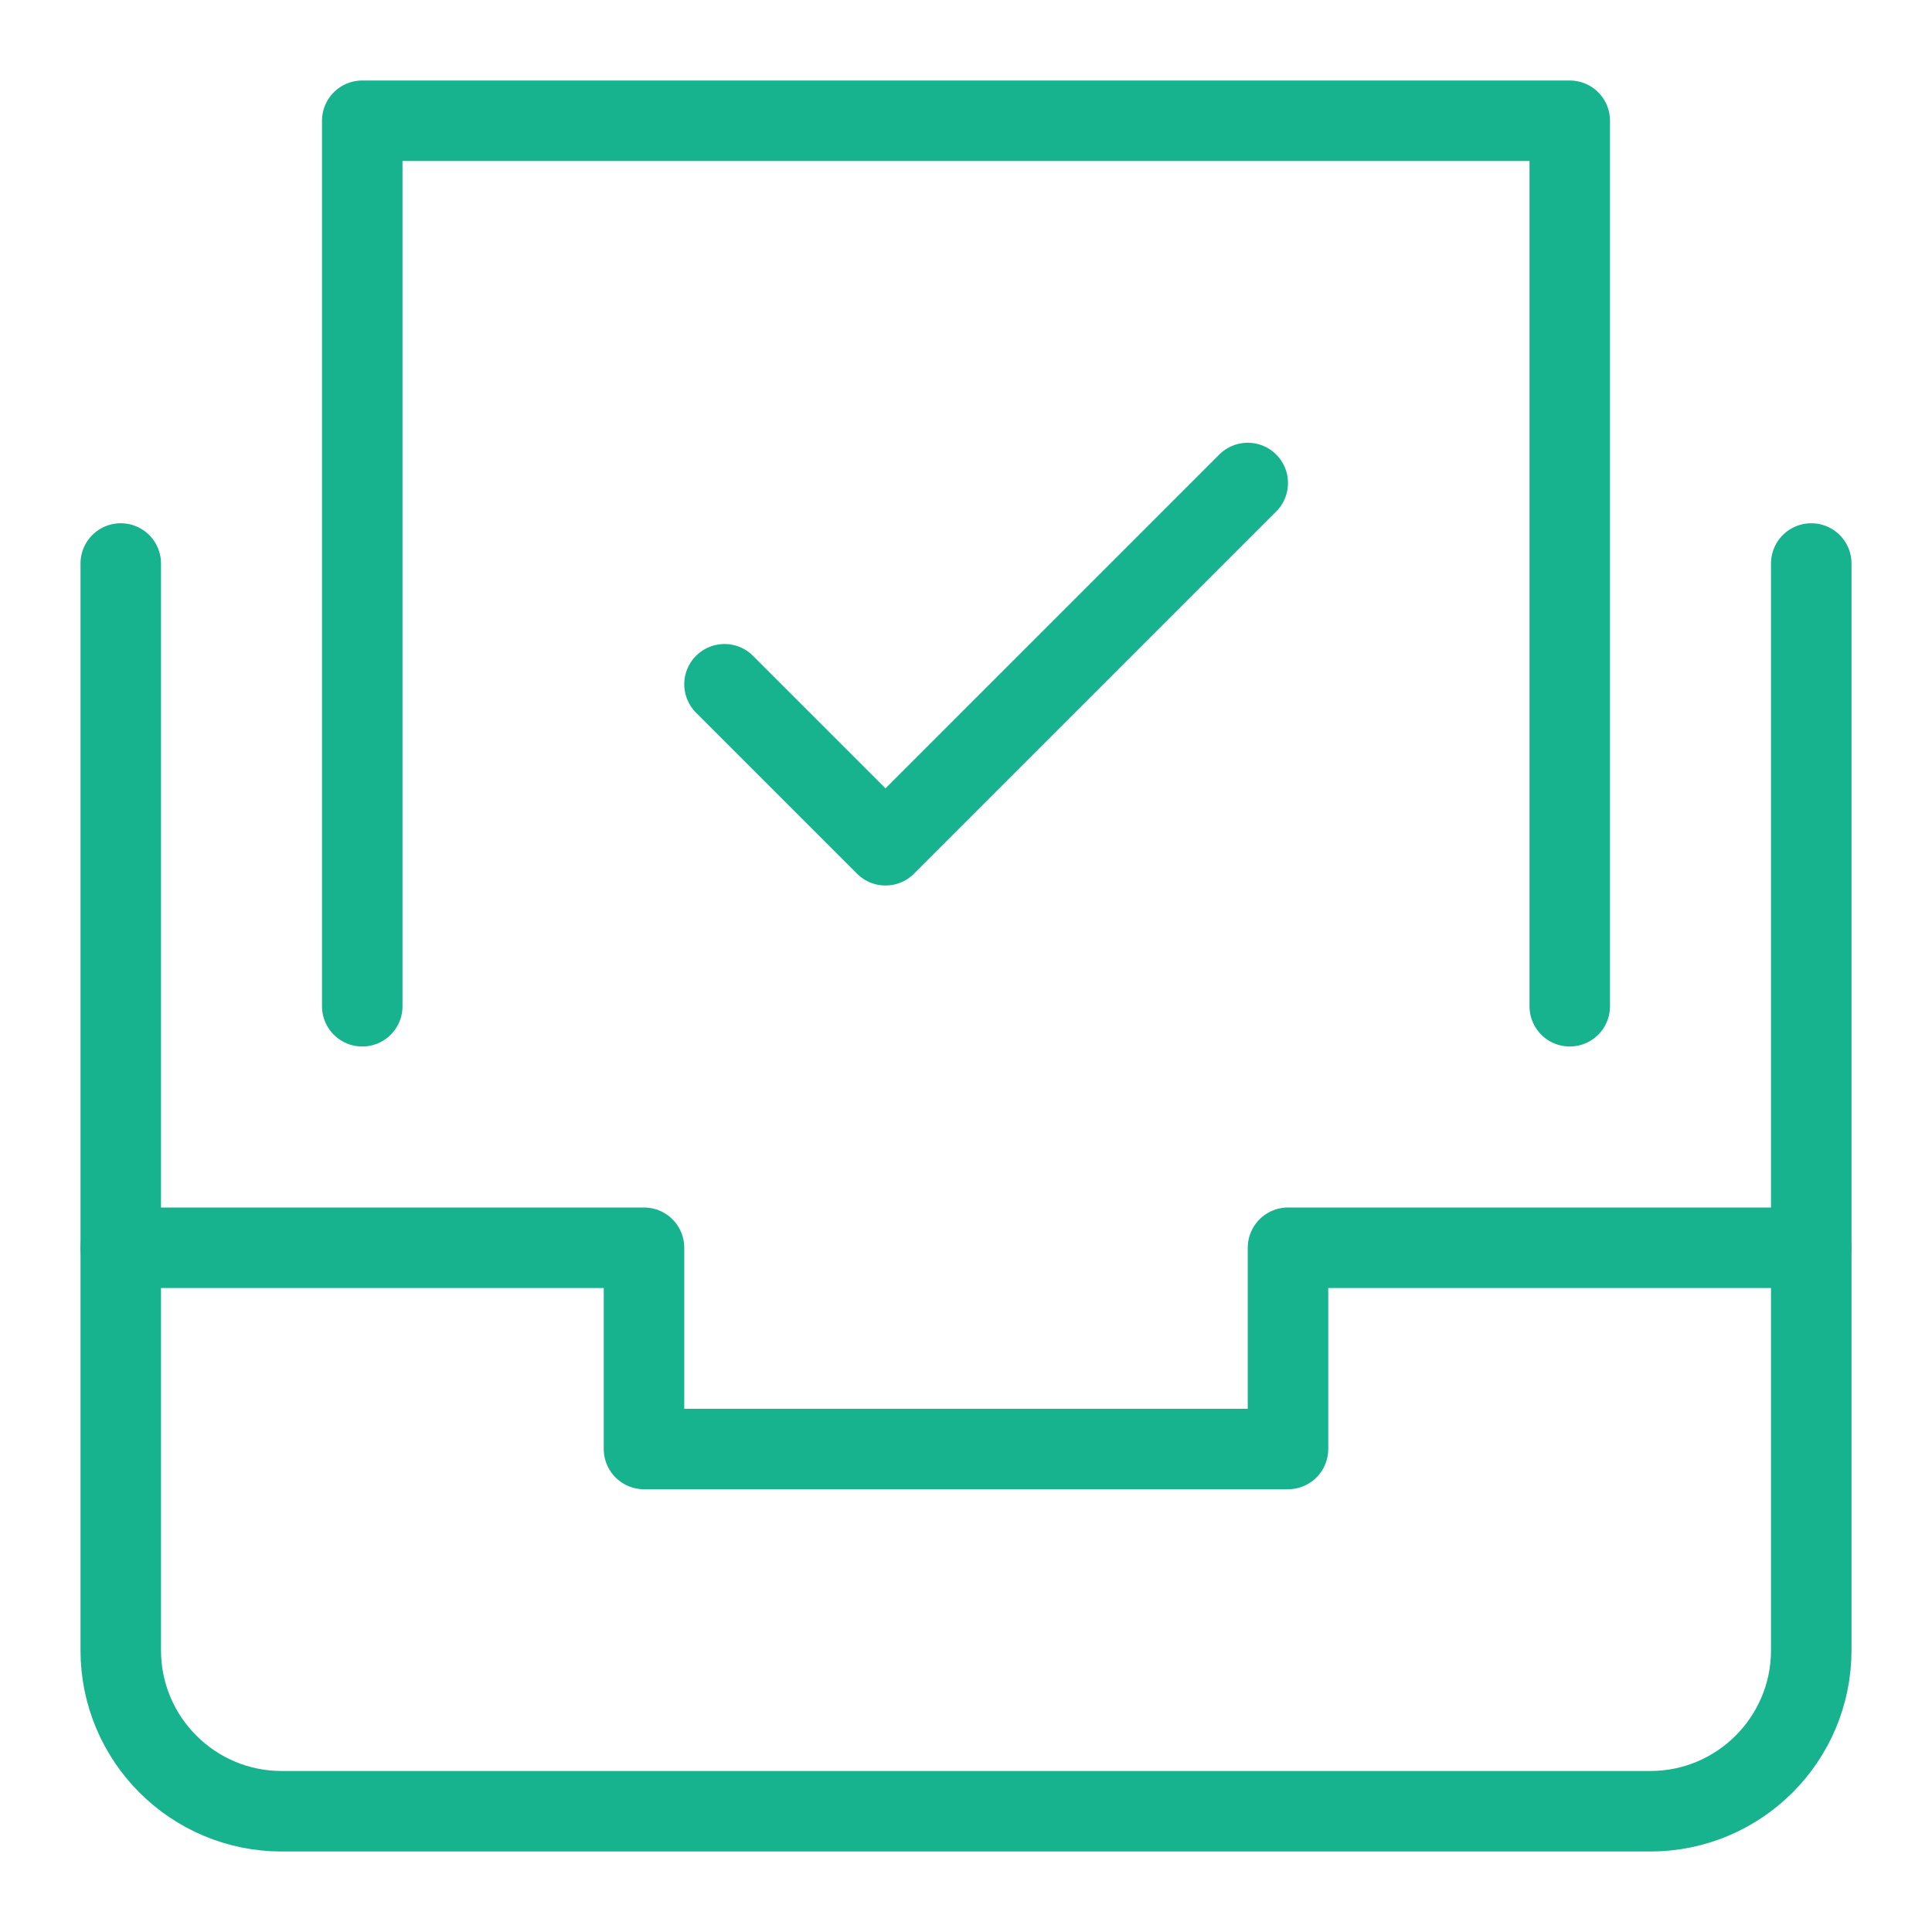 <?xml version="1.0" encoding="UTF-8"?>
<svg width="48px" height="48px" viewBox="0 0 48 48" version="1.1" xmlns="http://www.w3.org/2000/svg" xmlns:xlink="http://www.w3.org/1999/xlink">
    <title>archive-file-check</title>
    <g id="Designs" stroke="none" stroke-width="1" fill="none" fill-rule="evenodd" stroke-linecap="round" stroke-linejoin="round">
        <g id="Landing-page-[desktop]-v3A" transform="translate(-1211, -807)" stroke="#17B38E" stroke-width="2">
            <g id="Group-23" transform="translate(396, 732)">
                <g id="Group-Copy-5" transform="translate(769, 32)">
                    <g id="icon" transform="translate(46, 43)">
                        <g id="archive-file-check" transform="translate(3, 3)">
                            <polyline id="Path" points="0 28 13 28 13 33 29 33 29 28 42 28"></polyline>
                            <path d="M42,11 L42,38 C42,40.209 40.209,42 38,42 L4,42 C1.791,42 0,40.209 0,38 L0,11" id="Path"></path>
                            <polyline id="Path" points="6 22 6 0 36 0 36 22"></polyline>
                            <polyline id="Path" points="15 14 19 18 28 9"></polyline>
                        </g>
                    </g>
                </g>
            </g>
        </g>
    </g>
</svg>